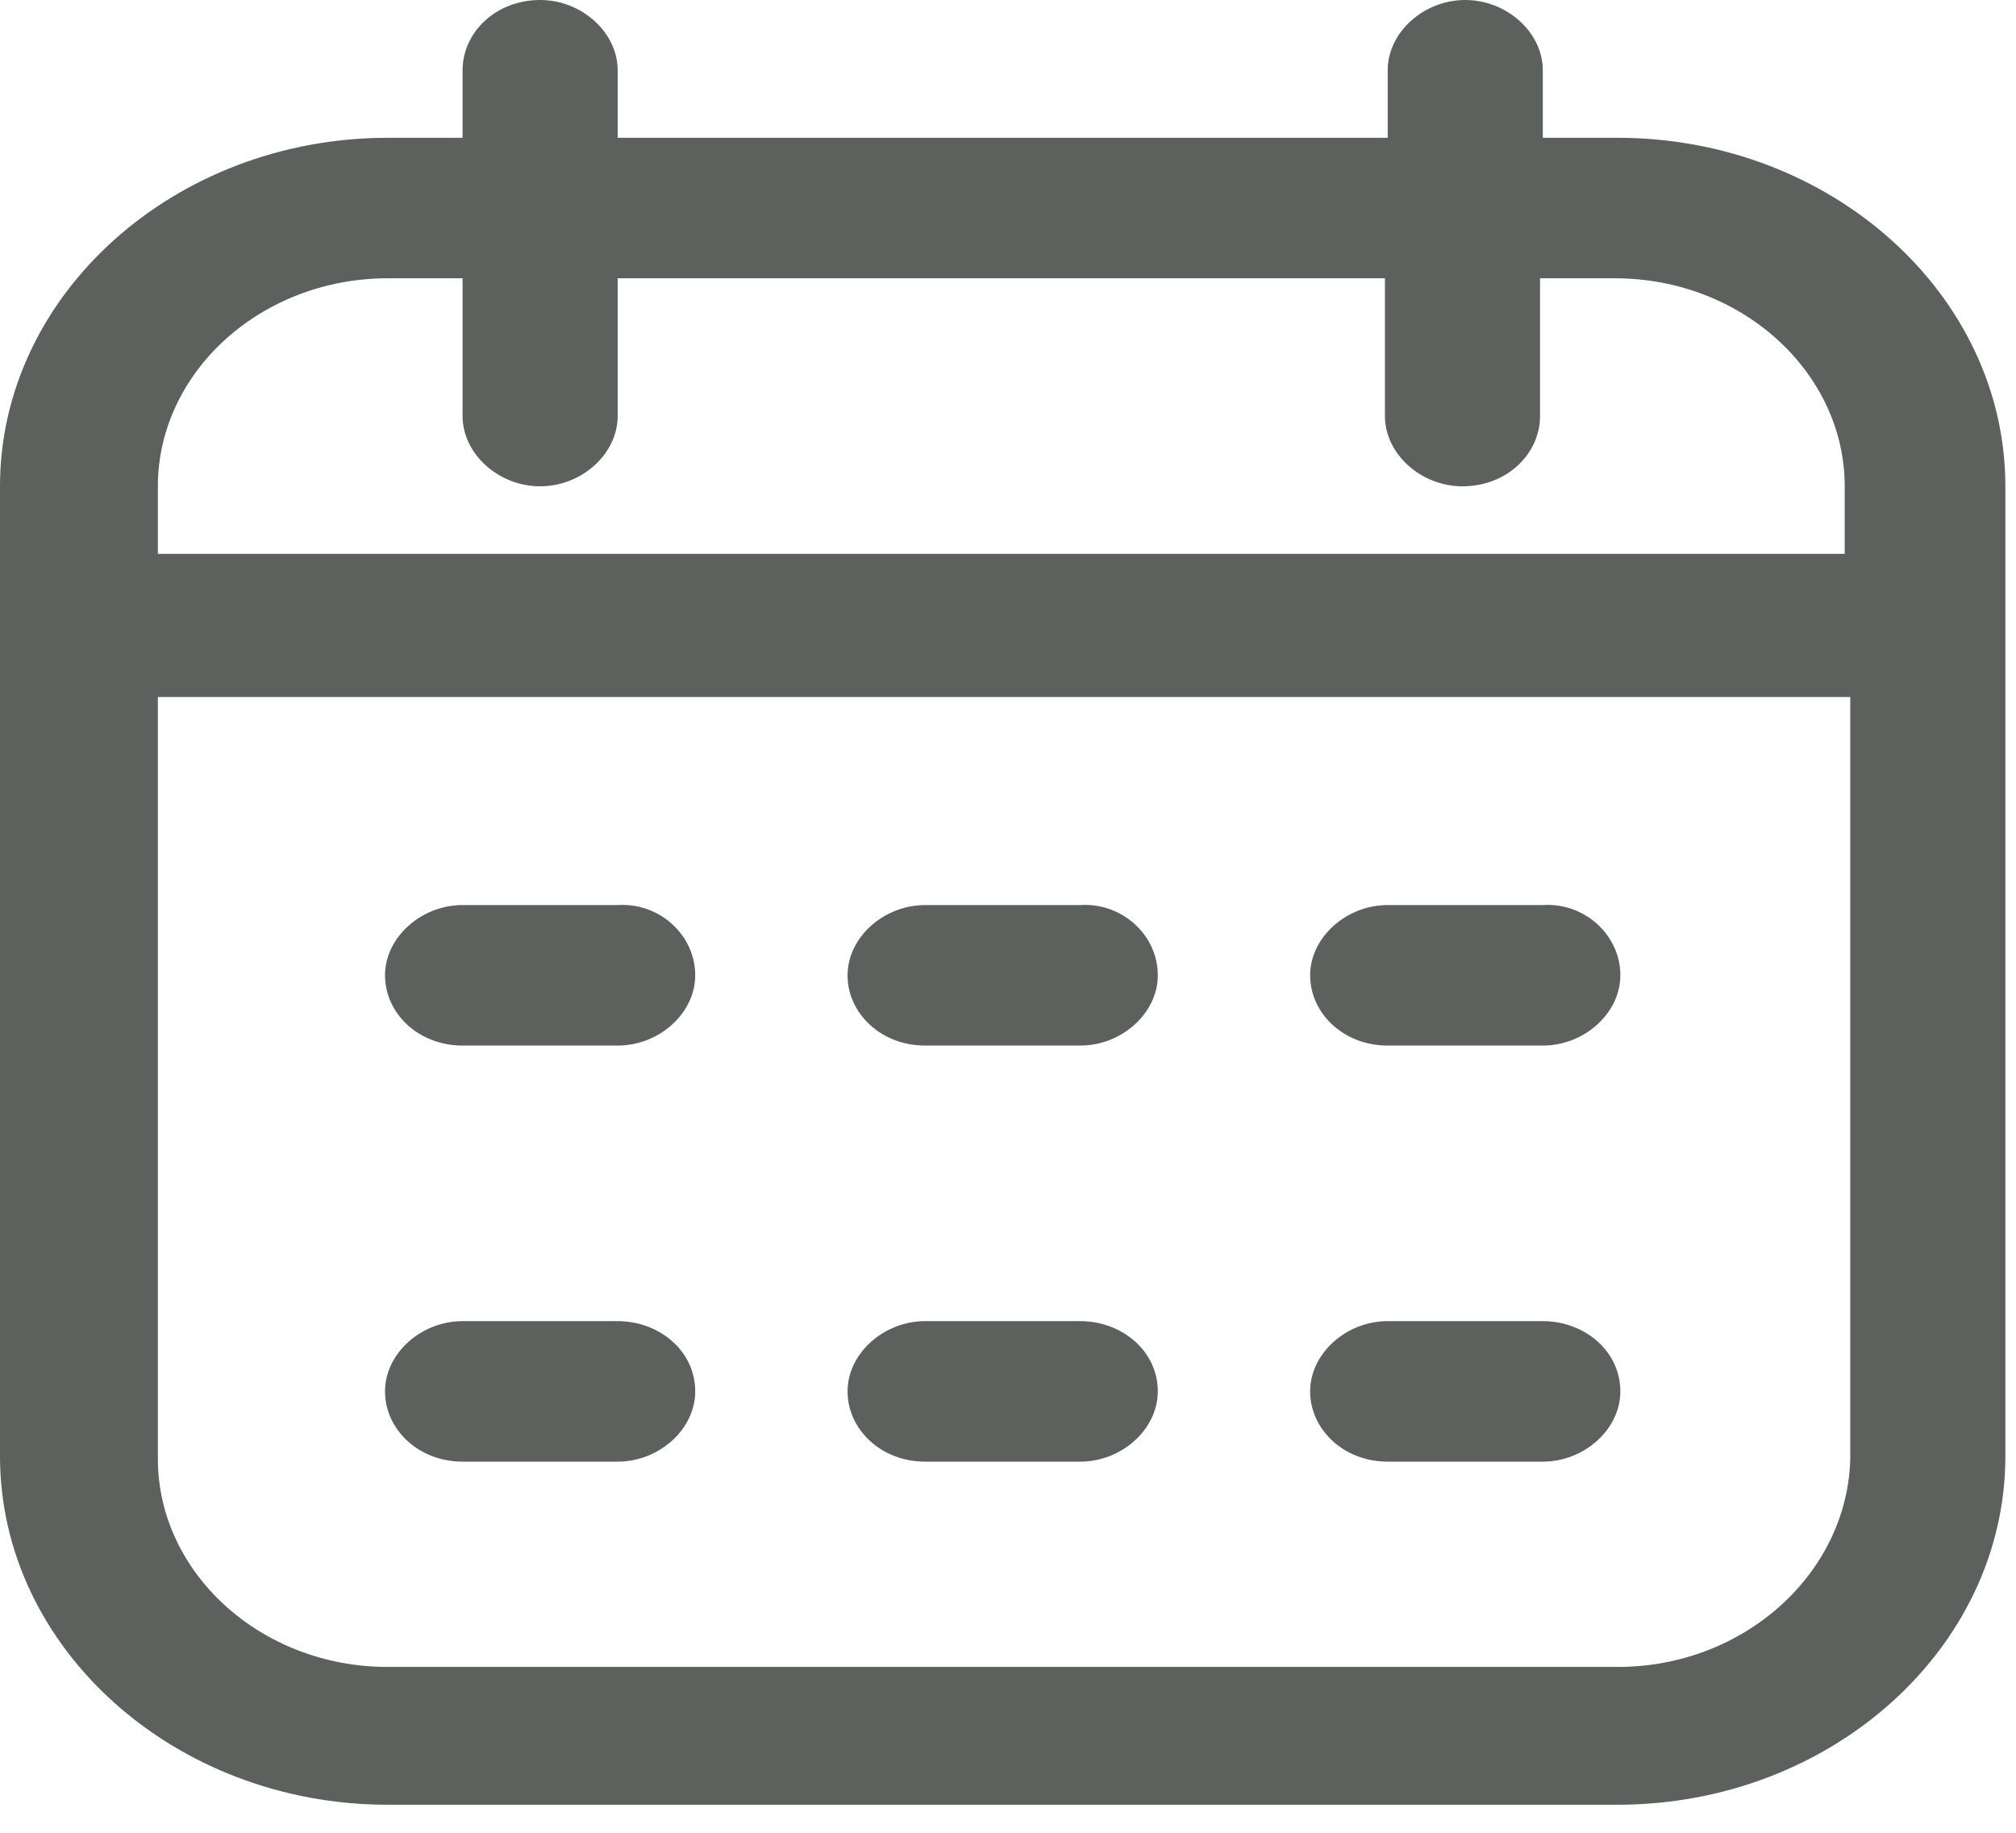 <?xml version="1.0" encoding="UTF-8"?> <svg xmlns="http://www.w3.org/2000/svg" width="55" height="50" viewBox="0 0 55 50" fill="none"><path d="M44.131 3.759H42.09V1.916C42.09 0.884 41.108 0 39.974 0C38.841 0 37.859 0.884 37.859 1.916V3.759H16.851V1.916C16.851 0.884 15.869 0 14.735 0C13.526 0 12.62 0.884 12.62 1.916V3.759H10.579C4.761 3.759 0 8.034 0 13.267V39.727C0 44.96 4.761 49.235 10.579 49.235H44.131C49.949 49.235 54.71 44.96 54.71 39.727V13.267C54.71 8.034 49.949 3.759 44.131 3.759ZM10.579 7.592H12.62V11.351C12.62 12.383 13.602 13.267 14.735 13.267C15.869 13.267 16.851 12.383 16.851 11.351V7.592H37.783V11.351C37.783 12.383 38.765 13.267 39.899 13.267C41.108 13.267 42.015 12.383 42.015 11.351V7.592H44.055C47.531 7.592 50.327 10.171 50.327 13.267V15.11H4.307V13.267C4.307 10.171 7.103 7.592 10.579 7.592ZM44.131 45.476H10.579C7.103 45.476 4.307 42.897 4.307 39.801V19.016H50.478V39.801C50.403 42.897 47.607 45.476 44.131 45.476ZM18.967 26.608C18.967 27.64 17.985 28.524 16.851 28.524H12.62C11.411 28.524 10.504 27.64 10.504 26.608C10.504 25.576 11.486 24.691 12.62 24.691H16.851C17.985 24.618 18.967 25.502 18.967 26.608ZM44.206 26.608C44.206 27.64 43.224 28.524 42.09 28.524H37.859C36.65 28.524 35.743 27.64 35.743 26.608C35.743 25.576 36.725 24.691 37.859 24.691H42.09C43.224 24.618 44.206 25.502 44.206 26.608ZM31.587 26.608C31.587 27.64 30.604 28.524 29.471 28.524H25.239C24.03 28.524 23.123 27.64 23.123 26.608C23.123 25.576 24.106 24.691 25.239 24.691H29.471C30.604 24.618 31.587 25.502 31.587 26.608ZM18.967 37.958C18.967 38.99 17.985 39.875 16.851 39.875H12.62C11.411 39.875 10.504 38.99 10.504 37.958C10.504 36.926 11.486 36.042 12.62 36.042H16.851C17.985 36.042 18.967 36.853 18.967 37.958ZM44.206 37.958C44.206 38.99 43.224 39.875 42.09 39.875H37.859C36.65 39.875 35.743 38.99 35.743 37.958C35.743 36.926 36.725 36.042 37.859 36.042H42.09C43.224 36.042 44.206 36.853 44.206 37.958ZM31.587 37.958C31.587 38.99 30.604 39.875 29.471 39.875H25.239C24.03 39.875 23.123 38.99 23.123 37.958C23.123 36.926 24.106 36.042 25.239 36.042H29.471C30.604 36.042 31.587 36.853 31.587 37.958Z" fill="#5C615D"></path></svg> 